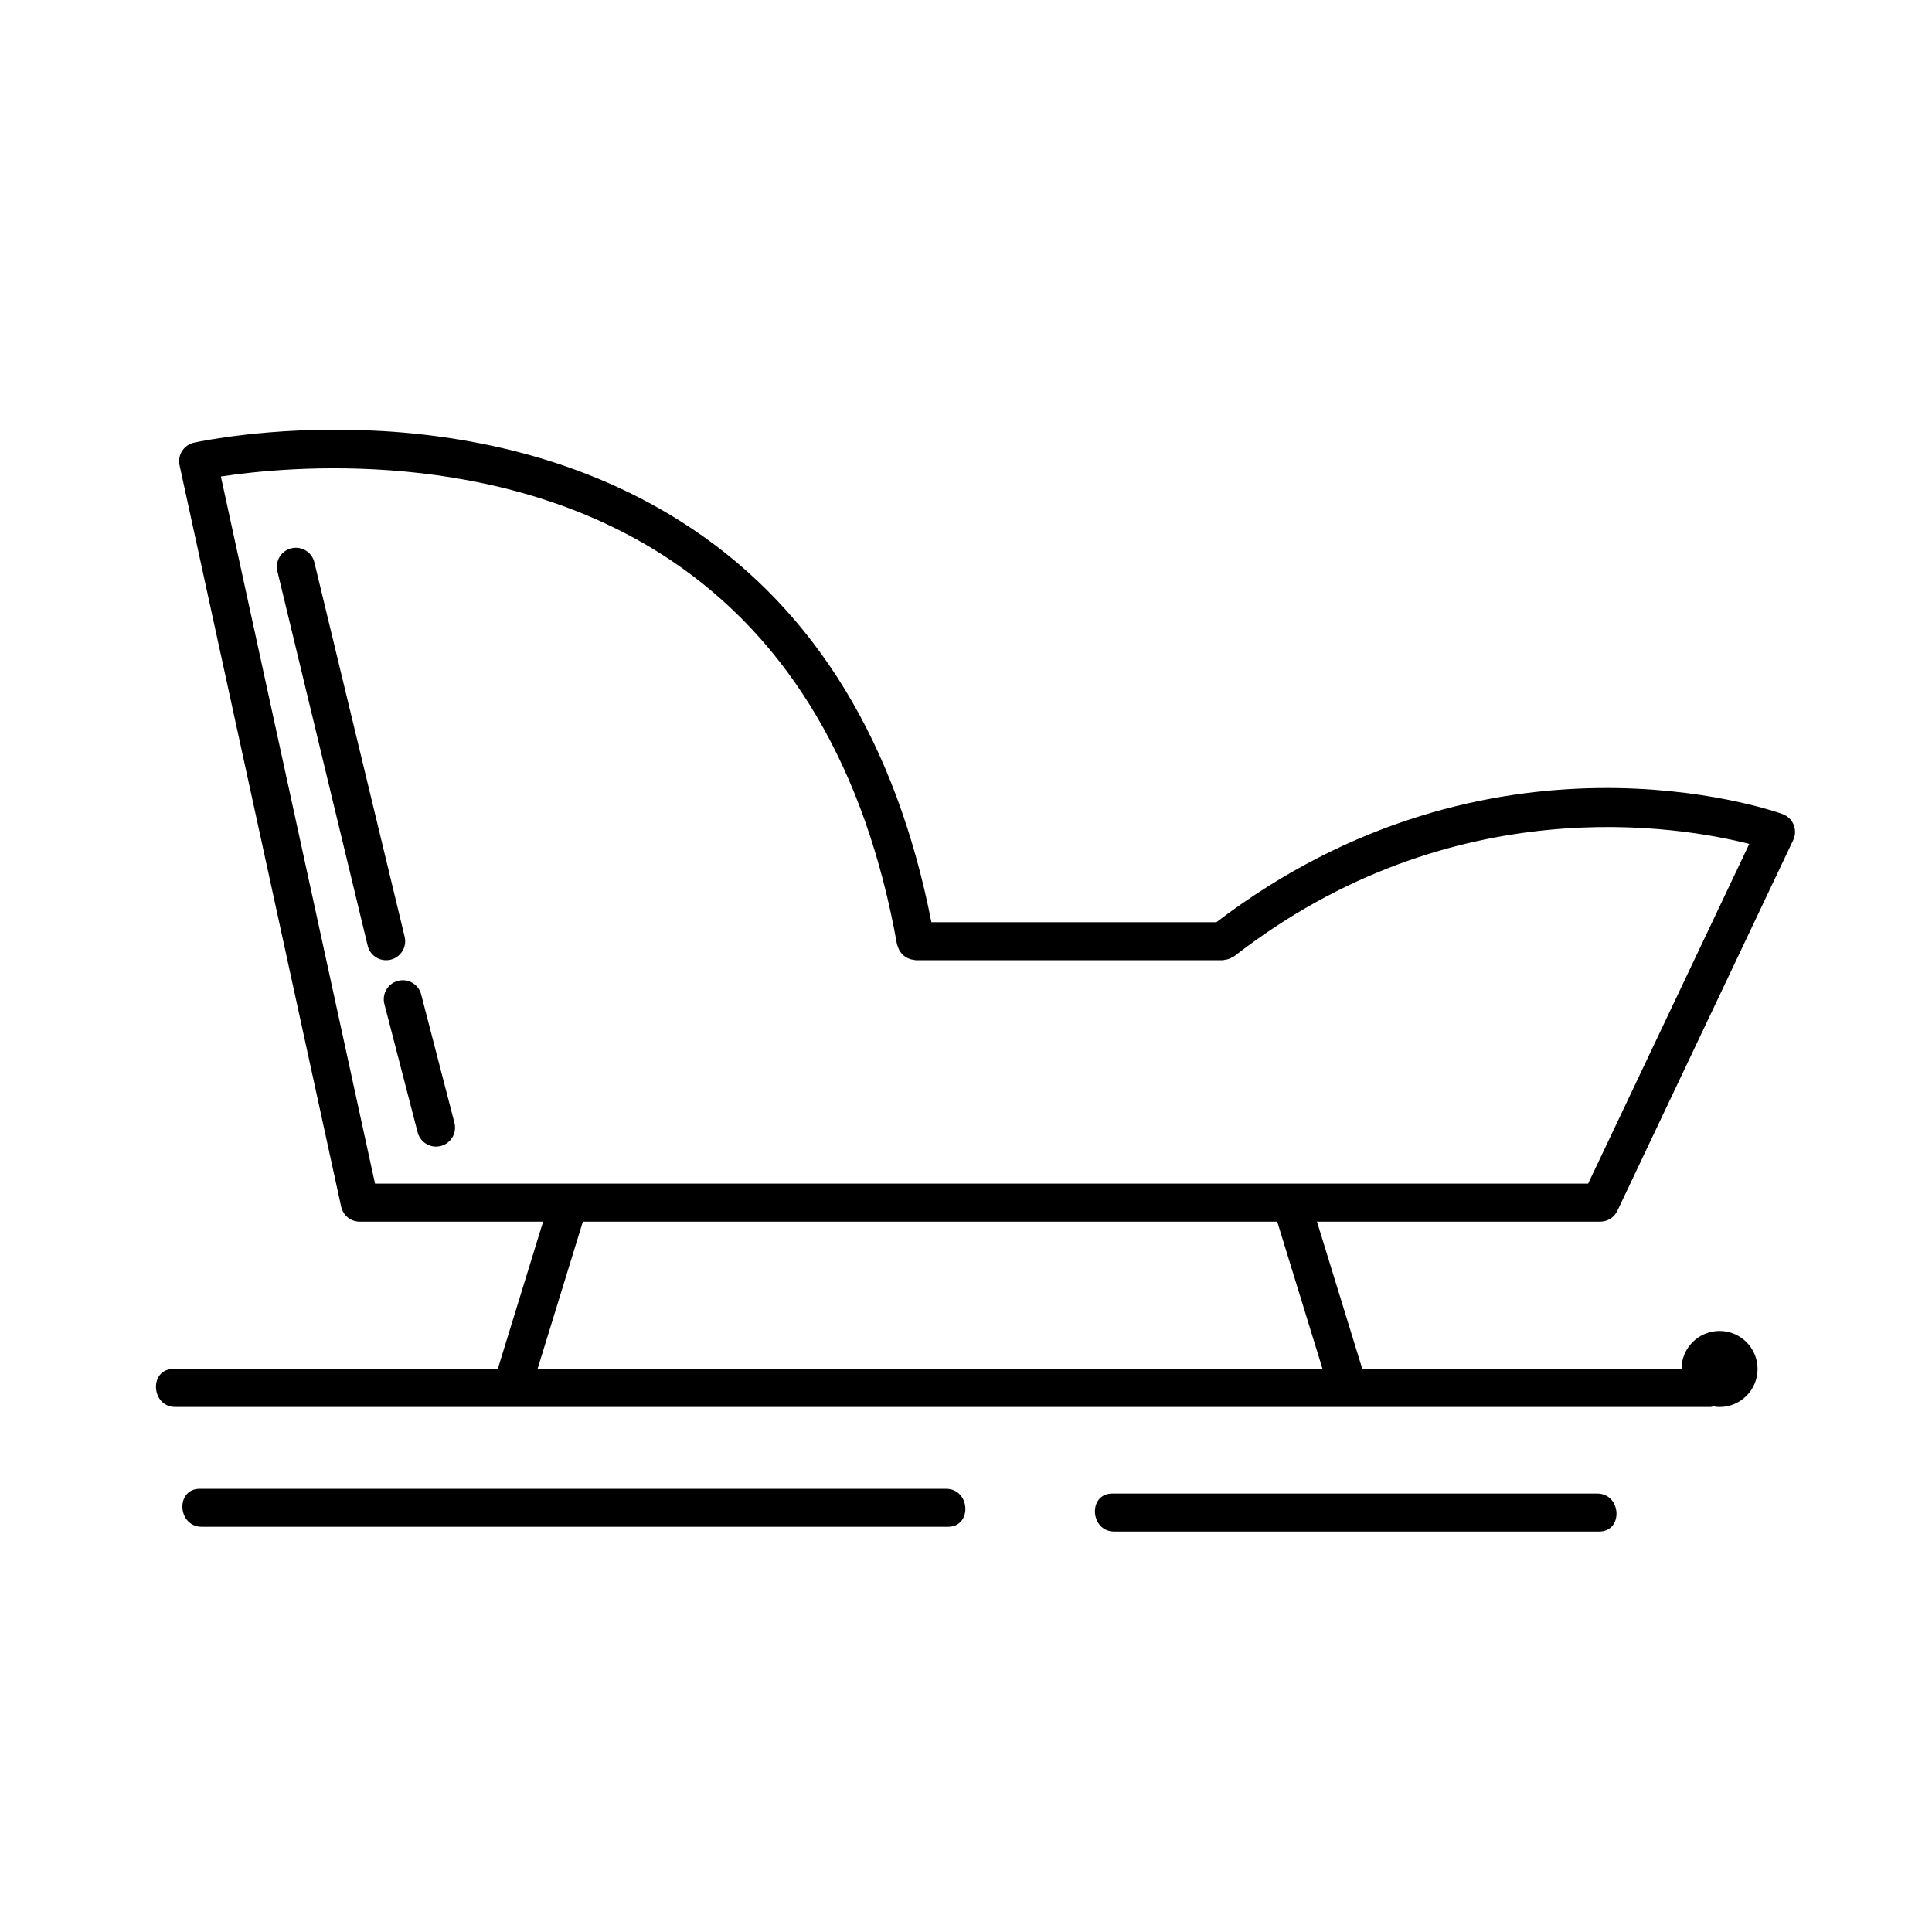 <?xml version="1.0" encoding="UTF-8"?>
<!-- Uploaded to: ICON Repo, www.iconrepo.com, Generator: ICON Repo Mixer Tools -->
<svg fill="#000000" width="800px" height="800px" version="1.1" viewBox="144 144 512 512" xmlns="http://www.w3.org/2000/svg">
 <g>
  <path d="m572.62 464.87 46.602-98.242c0.609-1.285 0.648-2.766 0.105-4.082-0.543-1.316-1.617-2.336-2.957-2.82-3.133-1.133-77.258-26.777-150.02 28.672h-75.52c-9.254-47.203-30.586-82.316-63.52-104.34-57.48-38.441-128.87-23.406-131.88-22.75-2.715 0.594-4.438 3.281-3.844 5.996l42.824 196.48c0.504 2.316 2.555 3.965 4.922 3.965h48.598l-12.016 39.047h-85.969c-6.508 0-5.945 10.066 0.523 10.066h89.098c0.02 0 0.047 0.012 0.066 0.012 0.02 0 0.039-0.012 0.059-0.012h221.56c0.02 0 0.039 0.012 0.059 0.012 0.02 0 0.047-0.012 0.066-0.012h95.926c0.297 0 0.5-0.117 0.754-0.156 0.539 0.09 1.082 0.168 1.641 0.168 5.562 0 10.078-4.516 10.078-10.078s-4.516-10.078-10.078-10.078-10.078 4.516-10.078 10.078h-84.59l-12.016-39.047h75.047c1.961 0 3.734-1.117 4.562-2.879zm-78.129 41.926h-208.04l12.016-39.047h184.01zm-251.11-49.125-40.844-187.39c16.918-2.59 73.719-8.289 119.23 22.191 31.5 21.098 51.672 55.363 59.957 101.84 0.035 0.191 0.152 0.332 0.207 0.516 0.102 0.336 0.211 0.648 0.379 0.957 0.145 0.273 0.312 0.516 0.504 0.742 0.215 0.277 0.449 0.52 0.719 0.742 0.223 0.176 0.449 0.328 0.699 0.473 0.312 0.176 0.625 0.316 0.973 0.43 0.293 0.098 0.578 0.141 0.887 0.176 0.207 0.031 0.387 0.121 0.598 0.121h81.32c0.227 0 0.422-0.102 0.641-0.125 0.324-0.047 0.641-0.09 0.953-0.195 0.352-0.117 0.656-0.289 0.969-0.48 0.172-0.105 0.363-0.133 0.523-0.262 57.883-44.969 118.4-34.375 136.48-29.762l-42.703 90.02h-321.49z"/>
  <path d="m247.52 398.33c2.707-0.656 4.367-3.375 3.719-6.082l-23.93-99.234c-0.648-2.707-3.379-4.375-6.082-3.719-2.707 0.648-4.367 3.375-3.719 6.082l23.93 99.234c0.555 2.309 2.621 3.859 4.891 3.859 0.398 0 0.797-0.047 1.191-0.141z"/>
  <path d="m255.62 407.55c-0.695-2.691-3.445-4.328-6.141-3.613-2.695 0.699-4.309 3.449-3.613 6.141l8.816 34.008c0.59 2.266 2.629 3.773 4.871 3.773 0.418 0 0.84-0.051 1.266-0.16 2.695-0.699 4.309-3.449 3.613-6.141z"/>
  <path d="m394.7 538.55h-197.75c-6.508 0-5.945 10.066 0.523 10.066h197.75c6.508 0 5.945-10.066-0.523-10.066z"/>
  <path d="m567.25 539.81h-128.47c-6.504 0-5.945 10.066 0.527 10.066h128.47c6.508-0.004 5.945-10.066-0.527-10.066z"/>
 </g>
</svg>
